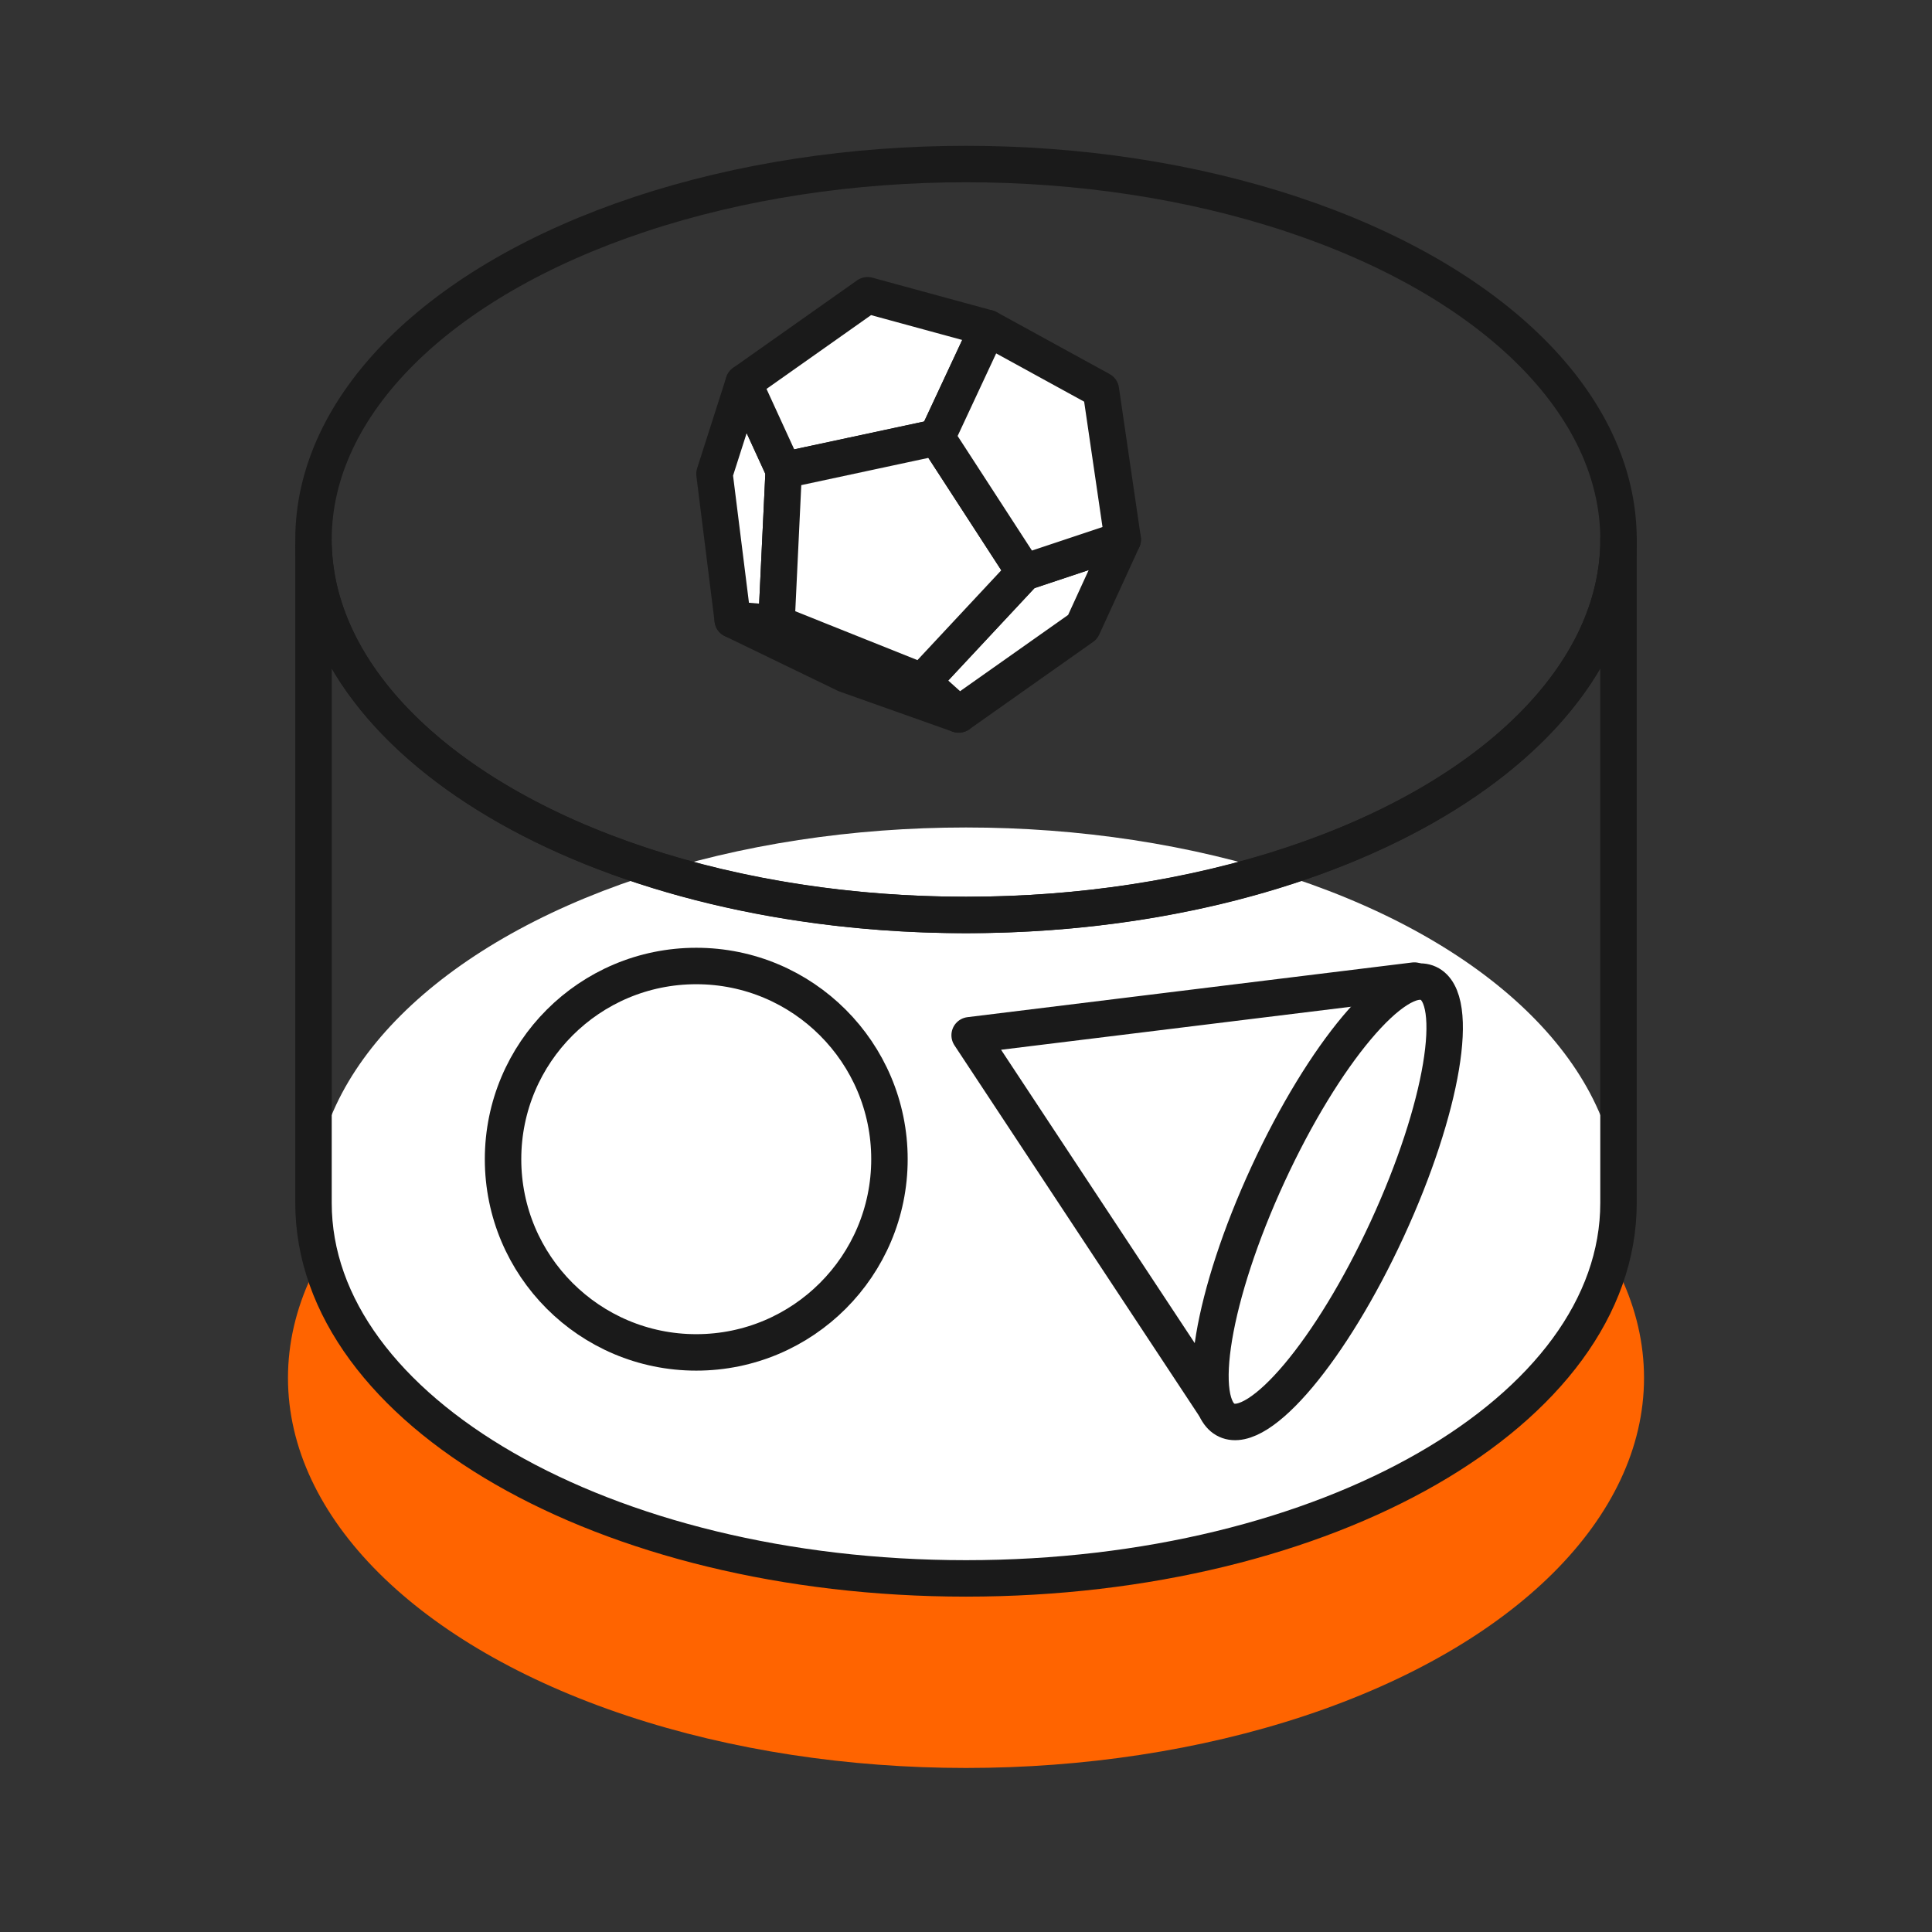 <?xml version="1.0" encoding="utf-8"?>
<!-- Generator: Adobe Illustrator 24.3.0, SVG Export Plug-In . SVG Version: 6.00 Build 0)  -->
<svg version="1.1" id="Layer_1" xmlns="http://www.w3.org/2000/svg" xmlns:xlink="http://www.w3.org/1999/xlink" x="0px" y="0px"
	 viewBox="0 0 53 53" style="enable-background:new 0 0 53 53;" xml:space="preserve">
<rect x="0" y="0" width="53" height="53" fill="#333333" stroke="none"/>
<style type="text/css">
	.st0{fill:#FF6400;}
	.st1{fill:#FFFFFF;}
	.st2{fill:none;stroke:#1A1A1A;stroke-linecap:round;stroke-linejoin:round;stroke-miterlimit:10;}
	.st3{fill:#FFFFFF;stroke:#1A1A1A;stroke-linecap:round;stroke-linejoin:round;stroke-miterlimit:10;}
	.st4{fill:none;stroke:#E42233;stroke-width:1.2;stroke-linecap:round;stroke-linejoin:round;stroke-miterlimit:10;}
</style>
<g>
	<ellipse class="st0" cx="26.5" cy="37.8" rx="18.6" ry="10.7"/>
	<g>
		<ellipse class="st1" cx="26.5" cy="33" rx="17.9" ry="10.3"/>
		<ellipse class="st2" cx="26.5" cy="14.8" rx="17.9" ry="10.3"/>
		<path class="st2" d="M26.5,25.1c-9.8,0-17.7-4.5-17.9-10.1h0v18c0,5.7,8,10.3,17.9,10.3c9.9,0,17.9-4.6,17.9-10.3V14.8l0,0.2
			C44.2,20.6,36.3,25.1,26.5,25.1z"/>
		<g>
			<polygon class="st3" points="25.3,18.7 21.3,17.1 20.1,17 23.2,18.5 26.3,19.6 			"/>
			<polygon class="st3" points="20.4,10.5 19.6,13 20.1,17 21.3,17.1 21.5,12.9 			"/>
			<polygon class="st3" points="28.1,15.7 25.3,18.7 26.3,19.6 29.7,17.2 30.8,14.8 			"/>
			<polygon class="st3" points="23.8,8.1 20.4,10.5 21.5,12.9 25.7,12 27.1,9 			"/>
			<polygon class="st3" points="25.7,12 21.5,12.9 21.3,17.1 25.3,18.7 28.1,15.7 			"/>
			<polygon class="st3" points="30.2,10.7 27.1,9 25.7,12 28.1,15.7 30.8,14.8 			"/>
		</g>
		<g>
			<polyline class="st3" points="38.8,26.9 26.6,28.4 33.4,38.7 			"/>
			<ellipse transform="matrix(0.419 -0.908 0.908 0.419 -8.797 52.192)" class="st3" cx="36.4" cy="33" rx="6.6" ry="1.8"/>
		</g>
		<circle class="st3" cx="19.1" cy="31.8" r="5.3"/>
		<path class="st4" d="M8.6,14.8"/>
	</g>
</g>
</svg>
